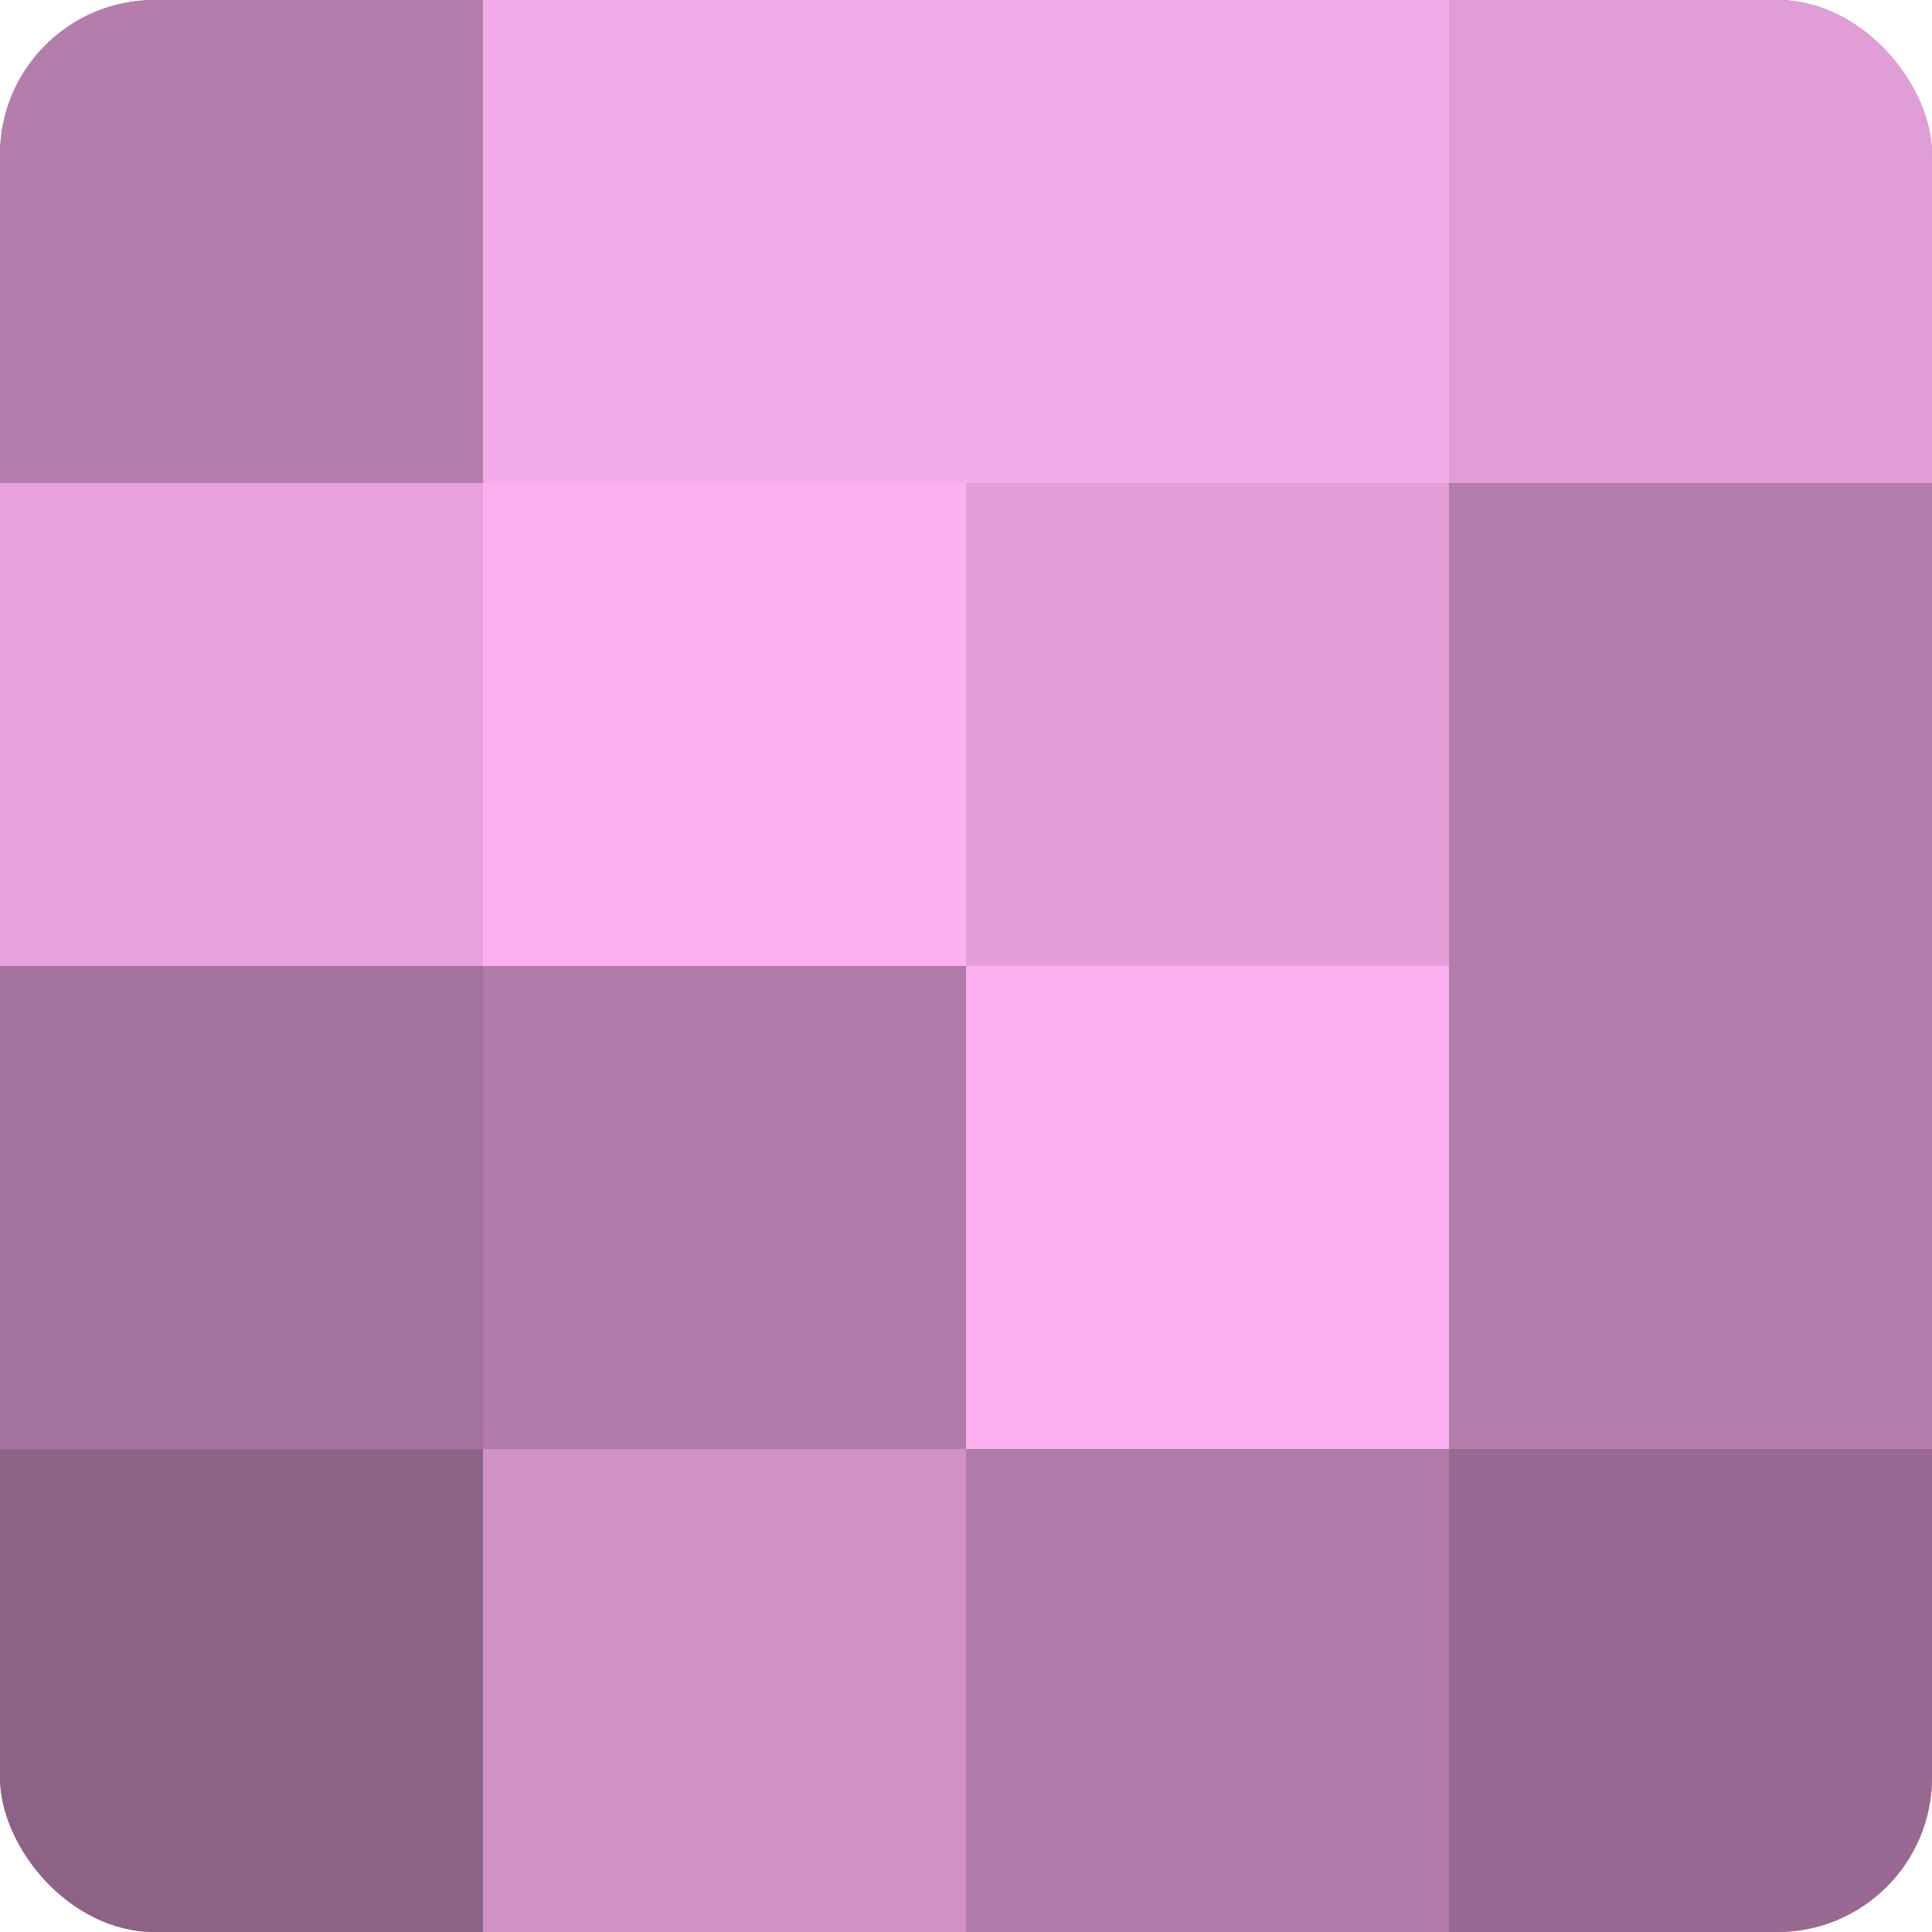 <?xml version="1.0" encoding="UTF-8"?>
<svg xmlns="http://www.w3.org/2000/svg" width="60" height="60" viewBox="0 0 100 100" preserveAspectRatio="xMidYMid meet"><defs><clipPath id="c" width="100" height="100"><rect width="100" height="100" rx="8" ry="8"/></clipPath></defs><g clip-path="url(#c)"><rect width="100" height="100" fill="#a07099"/><rect width="25" height="25" fill="#b47eac"/><rect y="25" width="25" height="25" fill="#e8a2dd"/><rect y="50" width="25" height="25" fill="#a4739d"/><rect y="75" width="25" height="25" fill="#8c6286"/><rect x="25" width="25" height="25" fill="#f4abe9"/><rect x="25" y="25" width="25" height="25" fill="#fcb0f0"/><rect x="25" y="50" width="25" height="25" fill="#b07ba8"/><rect x="25" y="75" width="25" height="25" fill="#d092c6"/><rect x="50" width="25" height="25" fill="#f4abe9"/><rect x="50" y="25" width="25" height="25" fill="#e49fd9"/><rect x="50" y="50" width="25" height="25" fill="#fcb0f0"/><rect x="50" y="75" width="25" height="25" fill="#b07ba8"/><rect x="75" width="25" height="25" fill="#e09dd6"/><rect x="75" y="25" width="25" height="25" fill="#b47eac"/><rect x="75" y="50" width="25" height="25" fill="#b47eac"/><rect x="75" y="75" width="25" height="25" fill="#986a91"/></g></svg>
